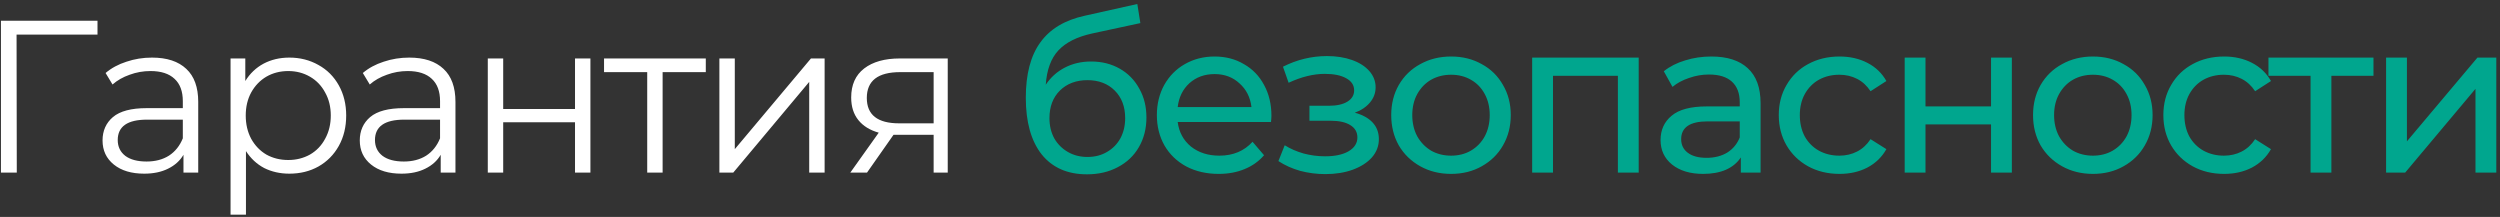 <?xml version="1.0" encoding="UTF-8"?> <svg xmlns="http://www.w3.org/2000/svg" width="507" height="44" viewBox="0 0 507 44" fill="none"><rect x="0" y="0" width="507" height="44" fill="#333333" stroke="none"/> <path d="M19.772 7.016H3.36L3.404 35H0.192V4.2H19.772V7.016ZM30.828 11.68C33.849 11.68 36.166 12.443 37.78 13.968C39.393 15.464 40.2 17.693 40.2 20.656V35H37.208V31.392C36.504 32.595 35.462 33.533 34.084 34.208C32.734 34.883 31.121 35.22 29.244 35.22C26.662 35.22 24.609 34.604 23.084 33.372C21.558 32.14 20.796 30.512 20.796 28.488C20.796 26.523 21.5 24.939 22.908 23.736C24.345 22.533 26.618 21.932 29.728 21.932H37.076V20.524C37.076 18.529 36.518 17.019 35.404 15.992C34.289 14.936 32.661 14.408 30.52 14.408C29.053 14.408 27.645 14.657 26.296 15.156C24.946 15.625 23.788 16.285 22.82 17.136L21.412 14.804C22.585 13.807 23.993 13.044 25.636 12.516C27.278 11.959 29.009 11.68 30.828 11.68ZM29.728 32.756C31.488 32.756 32.998 32.36 34.26 31.568C35.521 30.747 36.46 29.573 37.076 28.048V24.264H29.816C25.856 24.264 23.876 25.643 23.876 28.4C23.876 29.749 24.389 30.82 25.416 31.612C26.442 32.375 27.88 32.756 29.728 32.756ZM58.68 11.68C60.851 11.68 62.816 12.179 64.576 13.176C66.336 14.144 67.715 15.523 68.712 17.312C69.709 19.101 70.208 21.14 70.208 23.428C70.208 25.745 69.709 27.799 68.712 29.588C67.715 31.377 66.336 32.771 64.576 33.768C62.845 34.736 60.88 35.22 58.68 35.22C56.803 35.22 55.101 34.839 53.576 34.076C52.08 33.284 50.848 32.14 49.88 30.644V43.536H46.756V11.856H49.748V16.432C50.687 14.907 51.919 13.733 53.444 12.912C54.999 12.091 56.744 11.68 58.68 11.68ZM58.46 32.448C60.073 32.448 61.54 32.081 62.86 31.348C64.18 30.585 65.207 29.515 65.94 28.136C66.703 26.757 67.084 25.188 67.084 23.428C67.084 21.668 66.703 20.113 65.94 18.764C65.207 17.385 64.18 16.315 62.86 15.552C61.54 14.789 60.073 14.408 58.46 14.408C56.817 14.408 55.336 14.789 54.016 15.552C52.725 16.315 51.699 17.385 50.936 18.764C50.203 20.113 49.836 21.668 49.836 23.428C49.836 25.188 50.203 26.757 50.936 28.136C51.699 29.515 52.725 30.585 54.016 31.348C55.336 32.081 56.817 32.448 58.46 32.448ZM82.995 11.68C86.016 11.68 88.334 12.443 89.947 13.968C91.561 15.464 92.367 17.693 92.367 20.656V35H89.375V31.392C88.671 32.595 87.63 33.533 86.251 34.208C84.902 34.883 83.288 35.22 81.411 35.22C78.83 35.22 76.776 34.604 75.251 33.372C73.726 32.14 72.963 30.512 72.963 28.488C72.963 26.523 73.667 24.939 75.075 23.736C76.513 22.533 78.786 21.932 81.895 21.932H89.243V20.524C89.243 18.529 88.686 17.019 87.571 15.992C86.457 14.936 84.829 14.408 82.687 14.408C81.221 14.408 79.812 14.657 78.463 15.156C77.114 15.625 75.955 16.285 74.987 17.136L73.579 14.804C74.752 13.807 76.16 13.044 77.803 12.516C79.446 11.959 81.177 11.68 82.995 11.68ZM81.895 32.756C83.655 32.756 85.166 32.36 86.427 31.568C87.689 30.747 88.627 29.573 89.243 28.048V24.264H81.983C78.023 24.264 76.043 25.643 76.043 28.4C76.043 29.749 76.556 30.82 77.583 31.612C78.61 32.375 80.047 32.756 81.895 32.756ZM98.924 11.856H102.048V22.108H116.612V11.856H119.736V35H116.612V24.792H102.048V35H98.924V11.856ZM143.135 14.628H134.379V35H131.255V14.628H122.499V11.856H143.135V14.628ZM145.892 11.856H149.016V30.248L164.46 11.856H167.232V35H164.108V16.608L148.708 35H145.892V11.856ZM192.201 11.856V35H189.341V27.344H182.081H181.201L175.833 35H172.445L178.209 26.904C176.419 26.405 175.041 25.555 174.073 24.352C173.105 23.149 172.621 21.624 172.621 19.776C172.621 17.195 173.501 15.229 175.261 13.88C177.021 12.531 179.426 11.856 182.477 11.856H192.201ZM175.789 19.864C175.789 23.296 177.974 25.012 182.345 25.012H189.341V14.628H182.565C178.047 14.628 175.789 16.373 175.789 19.864Z" fill="white"></path> <path d="M221.277 12.472C223.447 12.472 225.383 12.956 227.085 13.924C228.786 14.892 230.106 16.241 231.045 17.972C232.013 19.673 232.497 21.624 232.497 23.824C232.497 26.083 231.983 28.092 230.957 29.852C229.959 31.583 228.537 32.932 226.689 33.9C224.87 34.868 222.787 35.352 220.441 35.352C216.481 35.352 213.415 34.003 211.245 31.304C209.103 28.576 208.033 24.748 208.033 19.82C208.033 15.039 209.015 11.299 210.981 8.6C212.946 5.872 215.953 4.068 220.001 3.188L230.649 0.812L231.265 4.684L221.453 6.796C218.402 7.471 216.129 8.615 214.633 10.228C213.137 11.841 212.286 14.159 212.081 17.18C213.078 15.684 214.369 14.525 215.953 13.704C217.537 12.883 219.311 12.472 221.277 12.472ZM220.529 31.832C222.025 31.832 223.345 31.495 224.489 30.82C225.662 30.145 226.571 29.221 227.217 28.048C227.862 26.845 228.185 25.481 228.185 23.956C228.185 21.639 227.481 19.776 226.073 18.368C224.665 16.96 222.817 16.256 220.529 16.256C218.241 16.256 216.378 16.96 214.941 18.368C213.533 19.776 212.829 21.639 212.829 23.956C212.829 25.481 213.151 26.845 213.797 28.048C214.471 29.221 215.395 30.145 216.569 30.82C217.742 31.495 219.062 31.832 220.529 31.832ZM257.845 23.472C257.845 23.795 257.816 24.22 257.757 24.748H238.837C239.101 26.801 239.996 28.459 241.521 29.72C243.076 30.952 244.997 31.568 247.285 31.568C250.072 31.568 252.316 30.629 254.017 28.752L256.349 31.48C255.293 32.712 253.973 33.651 252.389 34.296C250.835 34.941 249.089 35.264 247.153 35.264C244.689 35.264 242.504 34.765 240.597 33.768C238.691 32.741 237.209 31.319 236.153 29.5C235.127 27.681 234.613 25.628 234.613 23.34C234.613 21.081 235.112 19.043 236.109 17.224C237.136 15.405 238.529 13.997 240.289 13C242.079 11.973 244.088 11.46 246.317 11.46C248.547 11.46 250.527 11.973 252.257 13C254.017 13.997 255.381 15.405 256.349 17.224C257.347 19.043 257.845 21.125 257.845 23.472ZM246.317 15.024C244.293 15.024 242.592 15.64 241.213 16.872C239.864 18.104 239.072 19.717 238.837 21.712H253.797C253.563 19.747 252.756 18.148 251.377 16.916C250.028 15.655 248.341 15.024 246.317 15.024ZM274.751 22.856C276.305 23.267 277.508 23.927 278.359 24.836C279.209 25.745 279.635 26.875 279.635 28.224C279.635 29.603 279.165 30.835 278.227 31.92C277.288 32.976 275.983 33.812 274.311 34.428C272.668 35.015 270.82 35.308 268.767 35.308C267.036 35.308 265.335 35.088 263.663 34.648C262.02 34.179 260.553 33.519 259.263 32.668L260.539 29.456C261.653 30.16 262.929 30.717 264.367 31.128C265.804 31.509 267.256 31.7 268.723 31.7C270.717 31.7 272.301 31.363 273.475 30.688C274.677 29.984 275.279 29.045 275.279 27.872C275.279 26.787 274.795 25.951 273.827 25.364C272.888 24.777 271.553 24.484 269.823 24.484H265.555V21.448H269.515C271.099 21.448 272.345 21.169 273.255 20.612C274.164 20.055 274.619 19.292 274.619 18.324C274.619 17.268 274.076 16.447 272.991 15.86C271.935 15.273 270.497 14.98 268.679 14.98C266.361 14.98 263.912 15.581 261.331 16.784L260.187 13.528C263.032 12.091 266.009 11.372 269.119 11.372C270.996 11.372 272.683 11.636 274.179 12.164C275.675 12.692 276.848 13.44 277.699 14.408C278.549 15.376 278.975 16.476 278.975 17.708C278.975 18.852 278.593 19.879 277.831 20.788C277.068 21.697 276.041 22.387 274.751 22.856ZM294.284 35.264C291.967 35.264 289.884 34.751 288.036 33.724C286.188 32.697 284.736 31.289 283.68 29.5C282.654 27.681 282.14 25.628 282.14 23.34C282.14 21.052 282.654 19.013 283.68 17.224C284.736 15.405 286.188 13.997 288.036 13C289.884 11.973 291.967 11.46 294.284 11.46C296.602 11.46 298.67 11.973 300.488 13C302.336 13.997 303.774 15.405 304.8 17.224C305.856 19.013 306.384 21.052 306.384 23.34C306.384 25.628 305.856 27.681 304.8 29.5C303.774 31.289 302.336 32.697 300.488 33.724C298.67 34.751 296.602 35.264 294.284 35.264ZM294.284 31.568C295.78 31.568 297.115 31.231 298.288 30.556C299.491 29.852 300.43 28.884 301.104 27.652C301.779 26.391 302.116 24.953 302.116 23.34C302.116 21.727 301.779 20.304 301.104 19.072C300.43 17.811 299.491 16.843 298.288 16.168C297.115 15.493 295.78 15.156 294.284 15.156C292.788 15.156 291.439 15.493 290.236 16.168C289.063 16.843 288.124 17.811 287.42 19.072C286.746 20.304 286.408 21.727 286.408 23.34C286.408 24.953 286.746 26.391 287.42 27.652C288.124 28.884 289.063 29.852 290.236 30.556C291.439 31.231 292.788 31.568 294.284 31.568ZM332.328 11.68V35H328.104V15.376H314.948V35H310.724V11.68H332.328ZM347.057 11.46C350.284 11.46 352.748 12.252 354.449 13.836C356.18 15.42 357.045 17.781 357.045 20.92V35H353.041V31.92C352.337 33.005 351.325 33.841 350.005 34.428C348.714 34.985 347.174 35.264 345.385 35.264C342.774 35.264 340.677 34.633 339.093 33.372C337.538 32.111 336.761 30.453 336.761 28.4C336.761 26.347 337.509 24.704 339.005 23.472C340.501 22.211 342.877 21.58 346.133 21.58H352.821V20.744C352.821 18.925 352.293 17.532 351.237 16.564C350.181 15.596 348.626 15.112 346.573 15.112C345.194 15.112 343.845 15.347 342.525 15.816C341.205 16.256 340.09 16.857 339.181 17.62L337.421 14.452C338.624 13.484 340.061 12.751 341.733 12.252C343.405 11.724 345.18 11.46 347.057 11.46ZM346.089 32.008C347.702 32.008 349.096 31.656 350.269 30.952C351.442 30.219 352.293 29.192 352.821 27.872V24.616H346.309C342.73 24.616 340.941 25.819 340.941 28.224C340.941 29.397 341.396 30.321 342.305 30.996C343.214 31.671 344.476 32.008 346.089 32.008ZM373.055 35.264C370.679 35.264 368.553 34.751 366.675 33.724C364.827 32.697 363.375 31.289 362.319 29.5C361.263 27.681 360.735 25.628 360.735 23.34C360.735 21.052 361.263 19.013 362.319 17.224C363.375 15.405 364.827 13.997 366.675 13C368.553 11.973 370.679 11.46 373.055 11.46C375.167 11.46 377.045 11.885 378.687 12.736C380.359 13.587 381.65 14.819 382.559 16.432L379.347 18.5C378.614 17.385 377.705 16.549 376.619 15.992C375.534 15.435 374.331 15.156 373.011 15.156C371.486 15.156 370.107 15.493 368.875 16.168C367.673 16.843 366.719 17.811 366.015 19.072C365.341 20.304 365.003 21.727 365.003 23.34C365.003 24.983 365.341 26.435 366.015 27.696C366.719 28.928 367.673 29.881 368.875 30.556C370.107 31.231 371.486 31.568 373.011 31.568C374.331 31.568 375.534 31.289 376.619 30.732C377.705 30.175 378.614 29.339 379.347 28.224L382.559 30.248C381.65 31.861 380.359 33.108 378.687 33.988C377.045 34.839 375.167 35.264 373.055 35.264ZM386.268 11.68H390.492V21.58H403.78V11.68H408.004V35H403.78V25.232H390.492V35H386.268V11.68ZM424.445 35.264C422.128 35.264 420.045 34.751 418.197 33.724C416.349 32.697 414.897 31.289 413.841 29.5C412.814 27.681 412.301 25.628 412.301 23.34C412.301 21.052 412.814 19.013 413.841 17.224C414.897 15.405 416.349 13.997 418.197 13C420.045 11.973 422.128 11.46 424.445 11.46C426.762 11.46 428.83 11.973 430.649 13C432.497 13.997 433.934 15.405 434.961 17.224C436.017 19.013 436.545 21.052 436.545 23.34C436.545 25.628 436.017 27.681 434.961 29.5C433.934 31.289 432.497 32.697 430.649 33.724C428.83 34.751 426.762 35.264 424.445 35.264ZM424.445 31.568C425.941 31.568 427.276 31.231 428.449 30.556C429.652 29.852 430.59 28.884 431.265 27.652C431.94 26.391 432.277 24.953 432.277 23.34C432.277 21.727 431.94 20.304 431.265 19.072C430.59 17.811 429.652 16.843 428.449 16.168C427.276 15.493 425.941 15.156 424.445 15.156C422.949 15.156 421.6 15.493 420.397 16.168C419.224 16.843 418.285 17.811 417.581 19.072C416.906 20.304 416.569 21.727 416.569 23.34C416.569 24.953 416.906 26.391 417.581 27.652C418.285 28.884 419.224 29.852 420.397 30.556C421.6 31.231 422.949 31.568 424.445 31.568ZM451.049 35.264C448.673 35.264 446.546 34.751 444.669 33.724C442.821 32.697 441.369 31.289 440.313 29.5C439.257 27.681 438.729 25.628 438.729 23.34C438.729 21.052 439.257 19.013 440.313 17.224C441.369 15.405 442.821 13.997 444.669 13C446.546 11.973 448.673 11.46 451.049 11.46C453.161 11.46 455.038 11.885 456.681 12.736C458.353 13.587 459.643 14.819 460.553 16.432L457.341 18.5C456.607 17.385 455.698 16.549 454.613 15.992C453.527 15.435 452.325 15.156 451.005 15.156C449.479 15.156 448.101 15.493 446.869 16.168C445.666 16.843 444.713 17.811 444.009 19.072C443.334 20.304 442.997 21.727 442.997 23.34C442.997 24.983 443.334 26.435 444.009 27.696C444.713 28.928 445.666 29.881 446.869 30.556C448.101 31.231 449.479 31.568 451.005 31.568C452.325 31.568 453.527 31.289 454.613 30.732C455.698 30.175 456.607 29.339 457.341 28.224L460.553 30.248C459.643 31.861 458.353 33.108 456.681 33.988C455.038 34.839 453.161 35.264 451.049 35.264ZM481.341 15.376H472.805V35H468.581V15.376H460.045V11.68H481.341V15.376ZM483.9 11.68H488.124V28.664L502.424 11.68H506.252V35H502.028V18.016L487.772 35H483.9V11.68Z" fill="#00A68E"></path> </svg> 